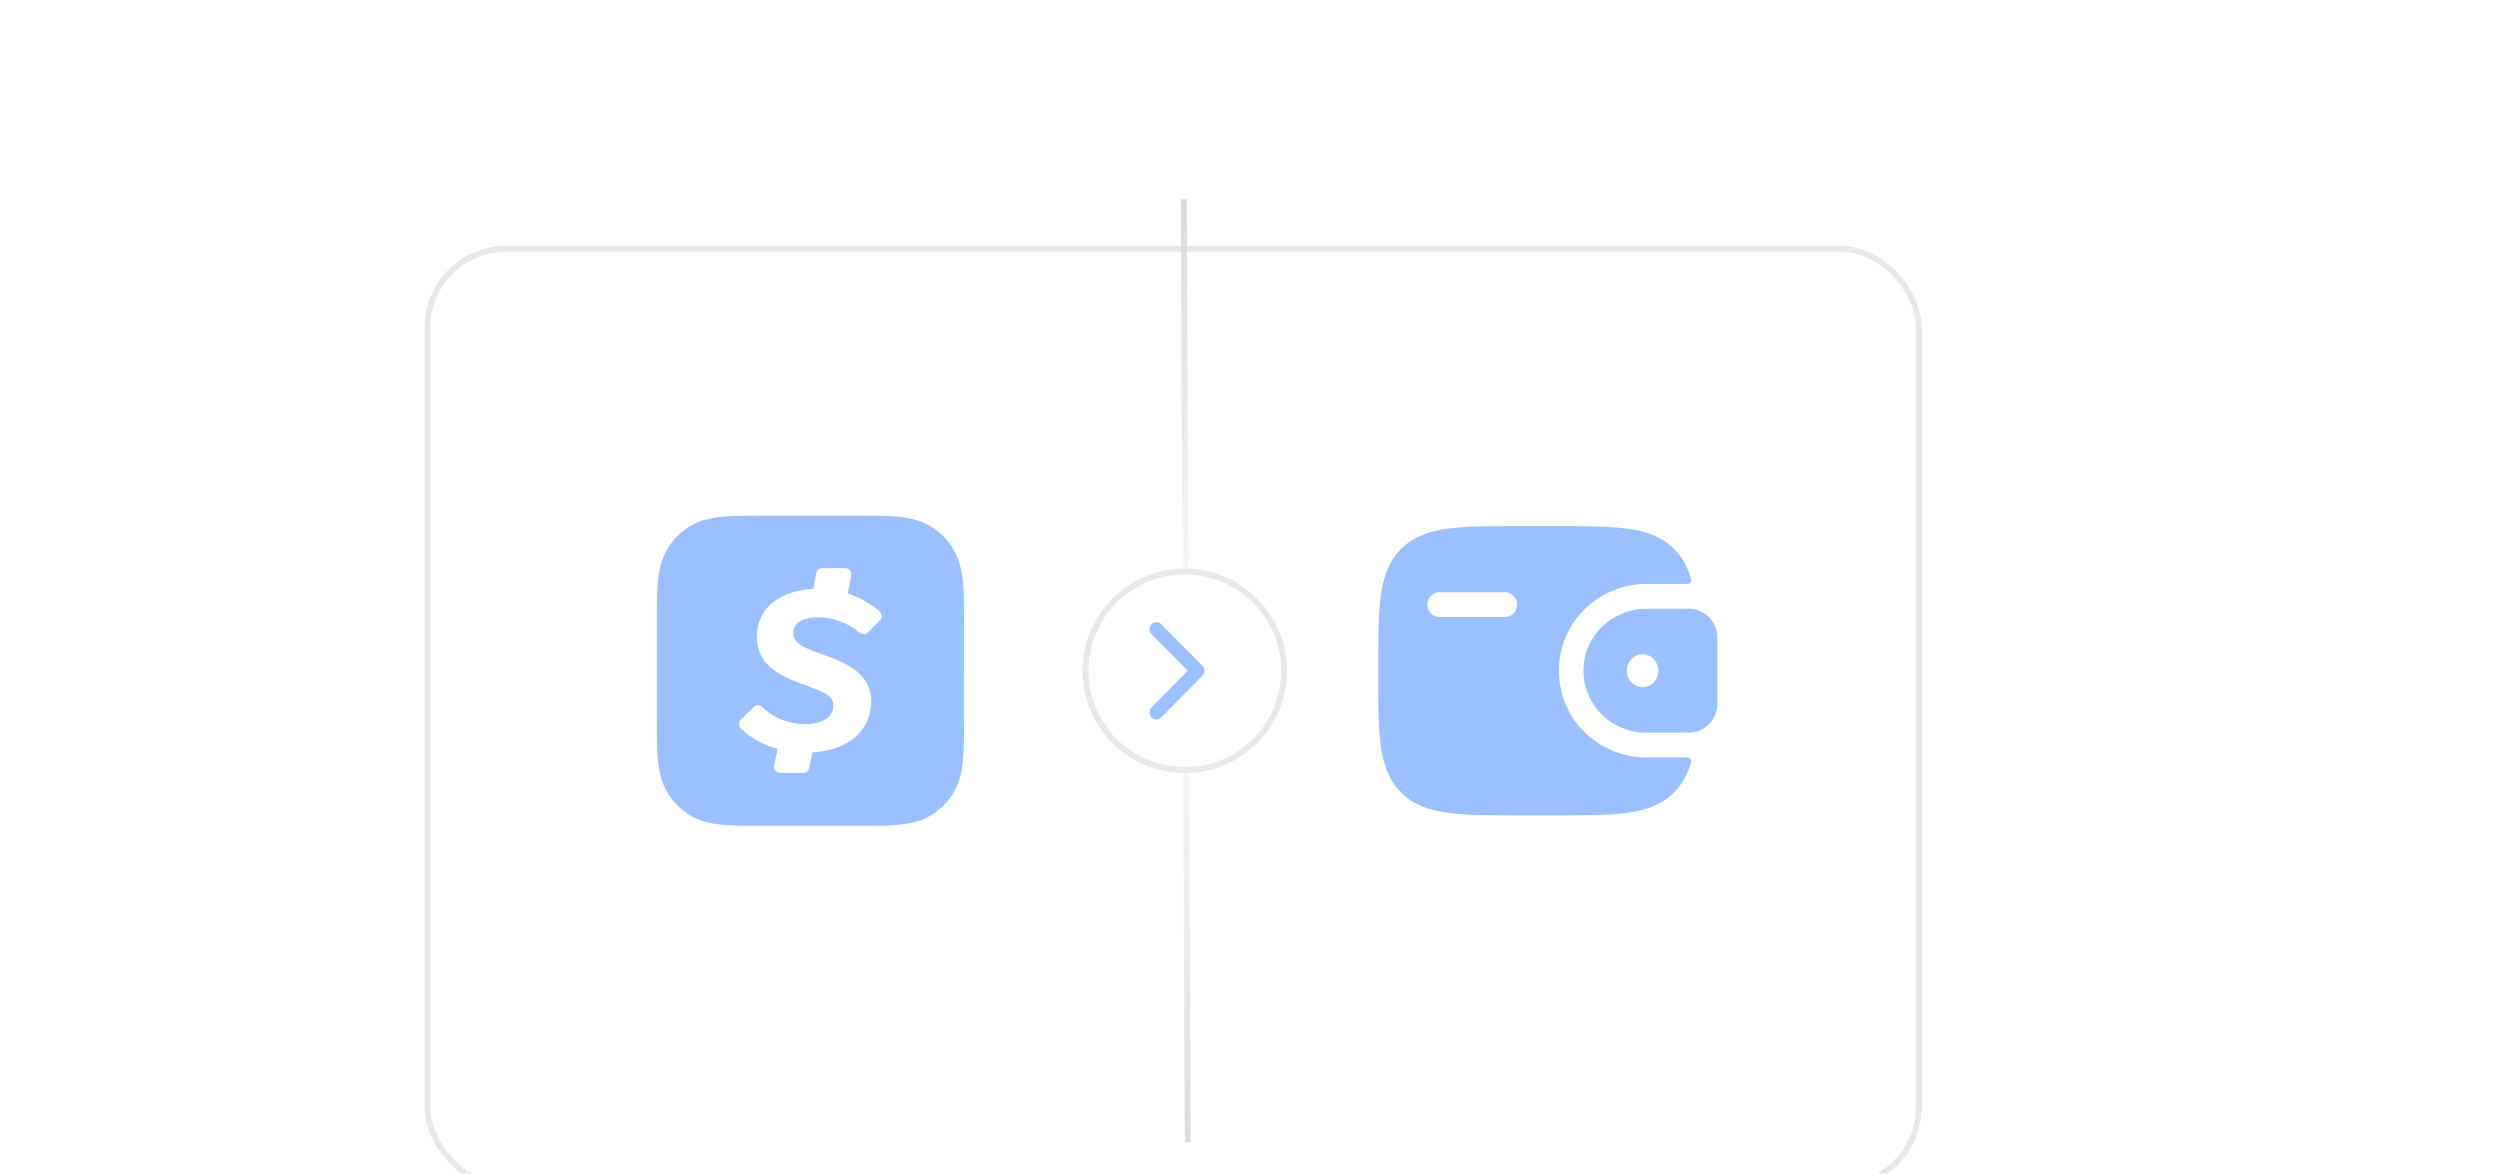 <svg width="426" height="200" viewBox="0 0 426 200" fill="none" xmlns="http://www.w3.org/2000/svg">
<g filter="url(#filter0_d_33_5)">
<rect x="72.335" y="33.953" width="255.108" height="160.688" rx="13.902" fill="white"/>
<rect x="72.832" y="34.449" width="254.115" height="159.695" rx="13.405" stroke="#E8E8E8" stroke-width="0.993"/>
</g>
<path d="M163.37 95.518C162.813 93.975 161.929 92.574 160.779 91.413C159.629 90.252 158.241 89.36 156.713 88.799C153.855 87.874 151.26 87.874 145.981 87.874L130.145 87.875C124.91 87.875 122.271 87.876 119.457 88.757C117.928 89.32 116.54 90.216 115.391 91.381C114.242 92.546 113.36 93.951 112.808 95.498C111.915 98.362 111.917 101.005 111.92 106.292L111.928 122.307C111.931 127.615 111.933 130.237 112.807 133.101C113.363 134.643 114.247 136.044 115.397 137.205C116.547 138.366 117.935 139.258 119.463 139.819C122.299 140.722 124.917 140.722 130.152 140.722L146.031 140.721C151.288 140.721 153.906 140.721 156.719 139.839C158.253 139.279 159.645 138.384 160.798 137.219C161.951 136.054 162.836 134.647 163.39 133.098C164.283 130.235 164.281 127.591 164.279 122.304L164.27 106.334C164.267 101.025 164.266 98.381 163.37 95.518ZM149.917 105.717L147.889 107.766C147.692 107.952 147.433 108.057 147.163 108.061C146.893 108.065 146.631 107.968 146.428 107.788C144.462 106.113 141.974 105.192 139.403 105.189C137.287 105.189 135.172 105.894 135.173 107.855C135.174 109.837 137.443 110.498 140.061 111.489C144.642 113.031 148.439 114.97 148.441 119.507C148.444 124.442 144.65 127.834 138.456 128.209L137.89 130.853C137.84 131.095 137.709 131.314 137.518 131.47C137.327 131.627 137.089 131.712 136.843 131.712L132.939 131.712L132.743 131.69C132.463 131.627 132.219 131.455 132.064 131.212C131.909 130.968 131.855 130.673 131.913 130.39L132.522 127.593C130.171 126.998 128.008 125.807 126.238 124.134L126.238 124.112C126.141 124.014 126.063 123.897 126.01 123.769C125.957 123.64 125.93 123.503 125.93 123.363C125.93 123.224 125.957 123.086 126.01 122.958C126.063 122.829 126.14 122.713 126.238 122.614L128.418 120.478C128.616 120.29 128.877 120.186 129.148 120.186C129.42 120.186 129.681 120.29 129.879 120.477C131.865 122.372 134.527 123.429 137.275 123.385C140.111 123.385 142.008 122.173 142.007 120.257C142.006 118.34 140.086 117.834 136.464 116.468C132.625 115.08 128.981 113.12 128.978 108.538C128.975 103.207 133.358 100.608 138.55 100.365L139.093 97.656C139.144 97.415 139.276 97.199 139.467 97.046C139.658 96.894 139.896 96.813 140.14 96.818L144.023 96.818L144.241 96.84C144.808 96.972 145.179 97.523 145.049 98.096L144.461 101.114C146.425 101.775 148.279 102.81 149.872 104.175L149.916 104.22C150.331 104.66 150.331 105.321 149.917 105.717Z" fill="#9AC0FF"/>
<line x1="201.723" y1="33.959" x2="202.389" y2="194.646" stroke="url(#paint0_linear_33_5)"/>
<circle cx="201.889" cy="114.304" r="16.918" fill="white" stroke="#E8E8E8"/>
<path d="M197.051 107.209L204.061 114.295L197.05 121.382" stroke="#9AC0FF" stroke-width="2.362" stroke-linecap="round" stroke-linejoin="round"/>
<path fill-rule="evenodd" clip-rule="evenodd" d="M288.05 103.743C287.897 103.732 287.727 103.732 287.548 103.732L280.514 103.732C274.753 103.733 269.825 108.317 269.825 114.293C269.824 120.268 274.754 124.852 280.513 124.852L287.547 124.851C287.725 124.851 287.895 124.851 288.054 124.84C289.238 124.767 290.355 124.263 291.199 123.419C292.042 122.576 292.553 121.451 292.637 120.255C292.648 120.086 292.648 119.903 292.648 119.734L292.649 108.848C292.649 108.679 292.649 108.496 292.638 108.327C292.554 107.131 292.043 106.006 291.2 105.163C290.357 104.32 289.239 103.815 288.055 103.743M279.898 117.108C281.38 117.108 282.58 115.846 282.581 114.292C282.581 112.737 281.38 111.476 279.898 111.476C278.413 111.476 277.213 112.738 277.212 114.292C277.212 115.847 278.413 117.108 279.898 117.108Z" fill="#9AC0FF"/>
<path fill-rule="evenodd" clip-rule="evenodd" d="M287.542 129.074C287.638 129.07 287.734 129.089 287.821 129.13C287.909 129.17 287.986 129.231 288.046 129.307C288.106 129.384 288.147 129.473 288.166 129.569C288.186 129.664 288.183 129.763 288.157 129.857C287.6 131.862 286.711 133.574 285.287 135.01C283.201 137.122 280.557 138.055 277.292 138.5C274.116 138.931 270.063 138.931 264.943 138.932L259.059 138.932C253.939 138.933 249.883 138.933 246.71 138.503C243.445 138.058 240.801 137.123 238.715 135.017C236.631 132.908 235.707 130.236 235.267 126.936C234.841 123.726 234.841 119.628 234.842 114.453L234.842 114.137C234.842 108.962 234.843 104.862 235.269 101.652C235.71 98.351 236.635 95.679 238.719 93.57C240.805 91.463 243.449 90.528 246.714 90.083C249.89 89.654 253.943 89.654 259.063 89.654L264.947 89.653C270.067 89.653 274.123 89.652 277.296 90.083C280.561 90.527 283.205 91.462 285.291 93.568C286.714 95.01 287.603 96.719 288.16 98.724C288.185 98.818 288.188 98.917 288.169 99.012C288.15 99.108 288.108 99.197 288.048 99.273C287.988 99.35 287.912 99.41 287.824 99.451C287.736 99.492 287.64 99.511 287.544 99.507L280.513 99.507C272.61 99.508 265.645 105.816 265.644 114.292C265.643 122.768 272.607 129.075 280.51 129.075L287.542 129.074ZM245.29 100.919C244.735 100.919 244.204 101.141 243.812 101.537C243.42 101.933 243.2 102.471 243.2 103.031C243.2 103.591 243.42 104.128 243.812 104.524C244.204 104.92 244.735 105.142 245.289 105.142L256.432 105.141C256.986 105.141 257.518 104.919 257.91 104.523C258.302 104.127 258.522 103.589 258.522 103.029C258.522 102.469 258.302 101.932 257.91 101.536C257.518 101.14 256.987 100.917 256.433 100.918L245.29 100.919Z" fill="#9AC0FF"/>
<defs>
<filter id="filter0_d_33_5" x="0.643" y="-29.796" width="398.492" height="304.072" filterUnits="userSpaceOnUse" color-interpolation-filters="sRGB">
<feFlood flood-opacity="0" result="BackgroundImageFix"/>
<feColorMatrix in="SourceAlpha" type="matrix" values="0 0 0 0 0 0 0 0 0 0 0 0 0 0 0 0 0 0 127 0" result="hardAlpha"/>
<feOffset dy="7.944"/>
<feGaussianBlur stdDeviation="35.846"/>
<feComposite in2="hardAlpha" operator="out"/>
<feColorMatrix type="matrix" values="0 0 0 0 0.325 0 0 0 0 0.581 0 0 0 0 1 0 0 0 0.15 0"/>
<feBlend mode="normal" in2="BackgroundImageFix" result="effect1_dropShadow_33_5"/>
<feBlend mode="normal" in="SourceGraphic" in2="effect1_dropShadow_33_5" result="shape"/>
</filter>
<linearGradient id="paint0_linear_33_5" x1="200.723" y1="33.963" x2="201.389" y2="194.651" gradientUnits="userSpaceOnUse">
<stop stop-color="#DADADA"/>
<stop offset="0.5" stop-color="#DADADA" stop-opacity="0"/>
<stop offset="1" stop-color="#DADADA"/>
</linearGradient>
</defs>
</svg>
